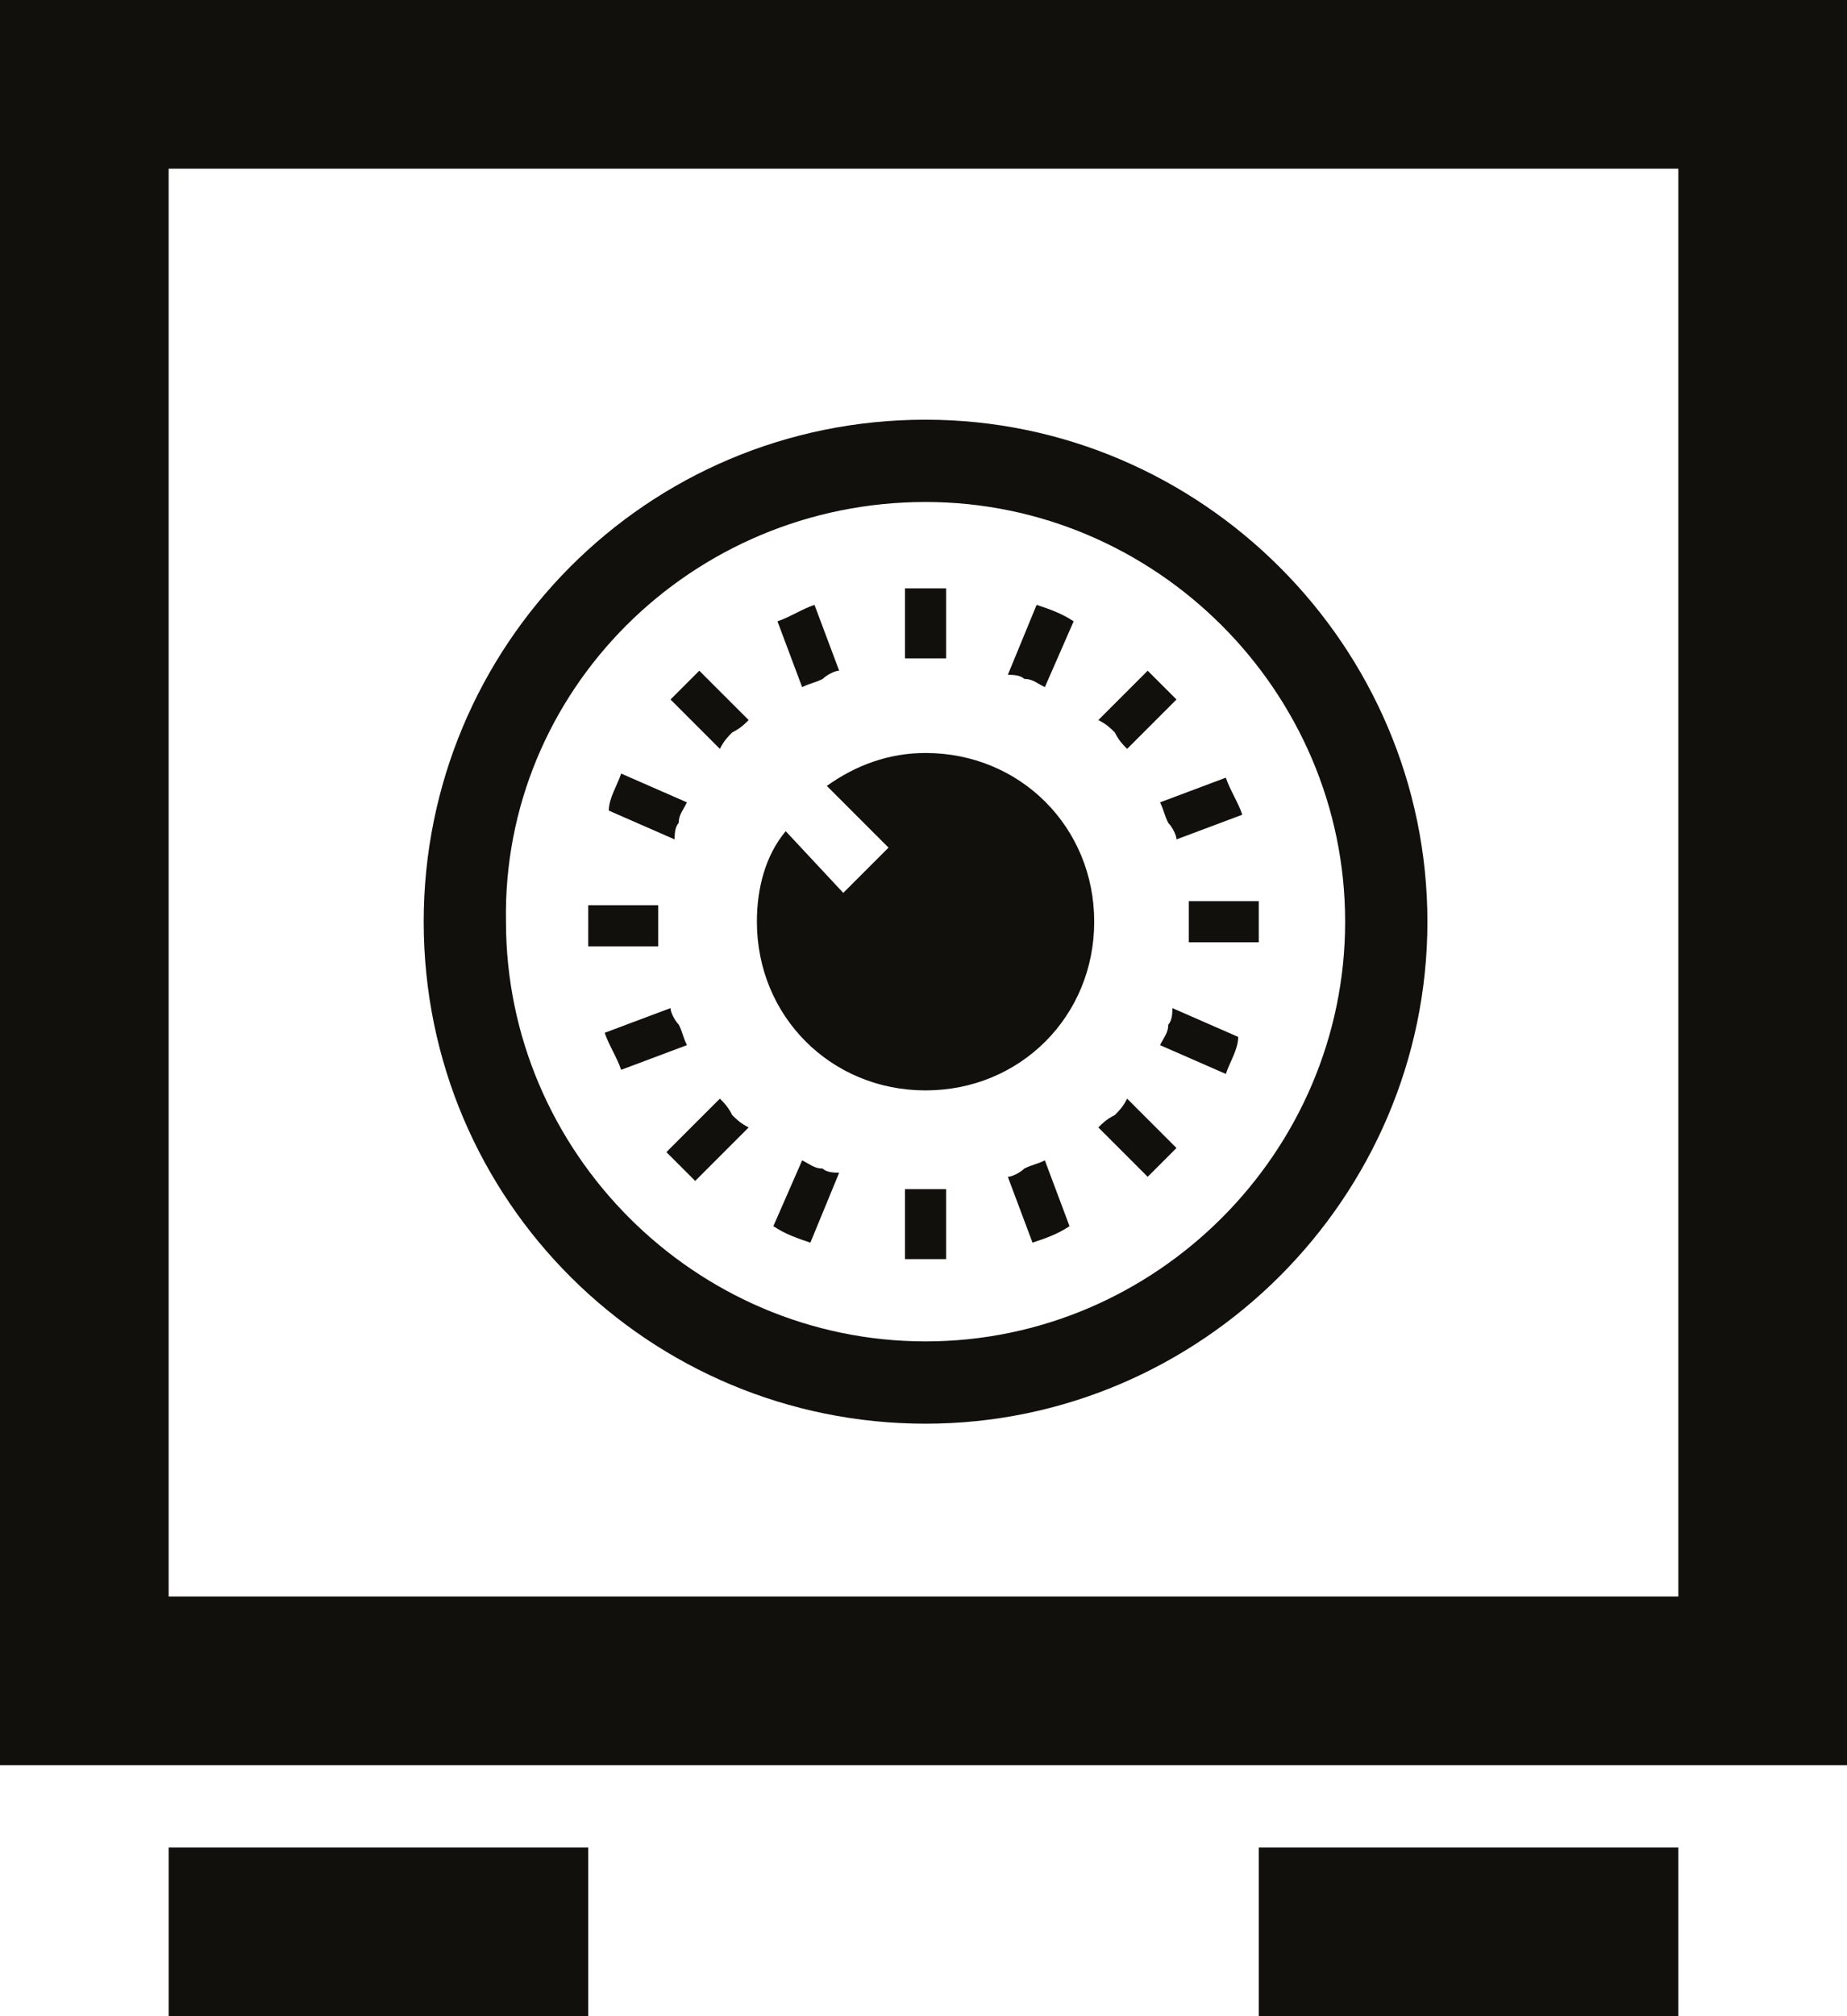 <?xml version="1.0" encoding="UTF-8"?> <!-- Generator: Adobe Illustrator 18.0.0, SVG Export Plug-In . SVG Version: 6.00 Build 0) --> <svg xmlns="http://www.w3.org/2000/svg" xmlns:xlink="http://www.w3.org/1999/xlink" id="Calque_1" x="0px" y="0px" viewBox="0 0 44.9 49" xml:space="preserve"> <path fill="#12100D" d="M44.9,0H0v42.9h44.9V0L44.9,0z M40.8,4.1v34.7H4.1V4.1H40.8L40.8,4.1z M4.1,44.9h10.2V49H4.1V44.9L4.1,44.9z M30.6,44.9h10.2V49H30.6V44.9L30.6,44.9z M22.5,10.2c-6.8,0-12.2,5.5-12.2,12.2c0,6.8,5.5,12.2,12.2,12.2s12.2-5.5,12.2-12.2 C34.7,15.7,29.2,10.2,22.5,10.2L22.5,10.2z M22.5,12.2c5.6,0,10.2,4.6,10.2,10.2c0,5.6-4.6,10.2-10.2,10.2 c-5.6,0-10.2-4.6-10.2-10.2C12.2,16.8,16.8,12.2,22.5,12.2L22.5,12.2z M28.6,20.4c0-0.1-0.1-0.3-0.2-0.4c-0.1-0.2-0.1-0.3-0.2-0.5 l1.6-0.6c0.1,0.3,0.3,0.6,0.4,0.9L28.6,20.4L28.6,20.4z M30.6,22.9h-1.7c0-0.2,0-0.3,0-0.5c0-0.2,0-0.3,0-0.5h1.7V22.9L30.6,22.9z M29.8,26.1l-1.6-0.7c0.1-0.2,0.2-0.3,0.2-0.5c0.1-0.1,0.1-0.3,0.1-0.4l1.6,0.7C30.1,25.5,29.9,25.8,29.8,26.1L29.8,26.1z M27.9,28.6l-1.2-1.2c0.1-0.1,0.2-0.2,0.4-0.3c0.1-0.1,0.2-0.2,0.3-0.4l1.2,1.2C28.4,28.1,28.1,28.4,27.9,28.6L27.9,28.6z M25.1,30.2l-0.6-1.6c0.1,0,0.3-0.1,0.4-0.2c0.2-0.1,0.3-0.1,0.5-0.2l0.6,1.6C25.7,30,25.4,30.1,25.1,30.2L25.1,30.2z M23,30.6h-1 v-1.7c0.2,0,0.3,0,0.5,0c0.2,0,0.3,0,0.5,0V30.6L23,30.6z M19.7,30.2c-0.3-0.1-0.6-0.2-0.9-0.4l0.7-1.6c0.2,0.1,0.3,0.2,0.5,0.2 c0.1,0.1,0.3,0.1,0.4,0.1L19.7,30.2L19.7,30.2z M16.9,28.7L16.2,28l1.3-1.3c0.1,0.1,0.2,0.2,0.3,0.4c0.1,0.1,0.2,0.2,0.4,0.3 L16.9,28.7L16.9,28.7z M14.7,25.1l1.6-0.6c0,0.1,0.1,0.3,0.2,0.4c0.1,0.2,0.1,0.3,0.2,0.5L15.1,26C15,25.7,14.8,25.4,14.7,25.1 L14.7,25.1z M14.3,22H16c0,0.2,0,0.3,0,0.5c0,0.2,0,0.3,0,0.5h-1.7V22L14.3,22z M15.1,18.8l1.6,0.7c-0.1,0.2-0.2,0.3-0.2,0.5 c-0.1,0.1-0.1,0.3-0.1,0.4l-1.6-0.7C14.8,19.4,15,19.1,15.1,18.8L15.1,18.8z M17,16.3l1.2,1.2c-0.1,0.1-0.2,0.2-0.4,0.3 c-0.1,0.1-0.2,0.2-0.3,0.4L16.3,17C16.5,16.8,16.8,16.5,17,16.3L17,16.3z M20.5,21.7l1.1-1.1l-1.5-1.5c0.7-0.5,1.5-0.8,2.4-0.8 c2.3,0,4.1,1.8,4.1,4.1c0,2.3-1.8,4.1-4.1,4.1c-2.3,0-4.1-1.8-4.1-4.1c0-0.8,0.2-1.6,0.7-2.2L20.5,21.7L20.5,21.7z M19.8,14.7 l0.6,1.6c-0.1,0-0.3,0.1-0.4,0.2c-0.2,0.1-0.3,0.1-0.5,0.2l-0.6-1.6C19.2,15,19.5,14.8,19.8,14.7L19.8,14.7z M22,14.3h1V16 c-0.2,0-0.3,0-0.5,0c-0.2,0-0.3,0-0.5,0V14.3L22,14.3z M25.2,14.7c0.3,0.1,0.6,0.2,0.9,0.4l-0.7,1.6c-0.2-0.1-0.3-0.2-0.5-0.2 c-0.1-0.1-0.3-0.1-0.4-0.1L25.2,14.7L25.2,14.7z M27.9,16.3c0.2,0.2,0.5,0.5,0.7,0.7l-1.2,1.2c-0.1-0.1-0.2-0.2-0.3-0.4 c-0.1-0.1-0.2-0.2-0.4-0.3L27.9,16.3L27.9,16.3z"></path> </svg> 